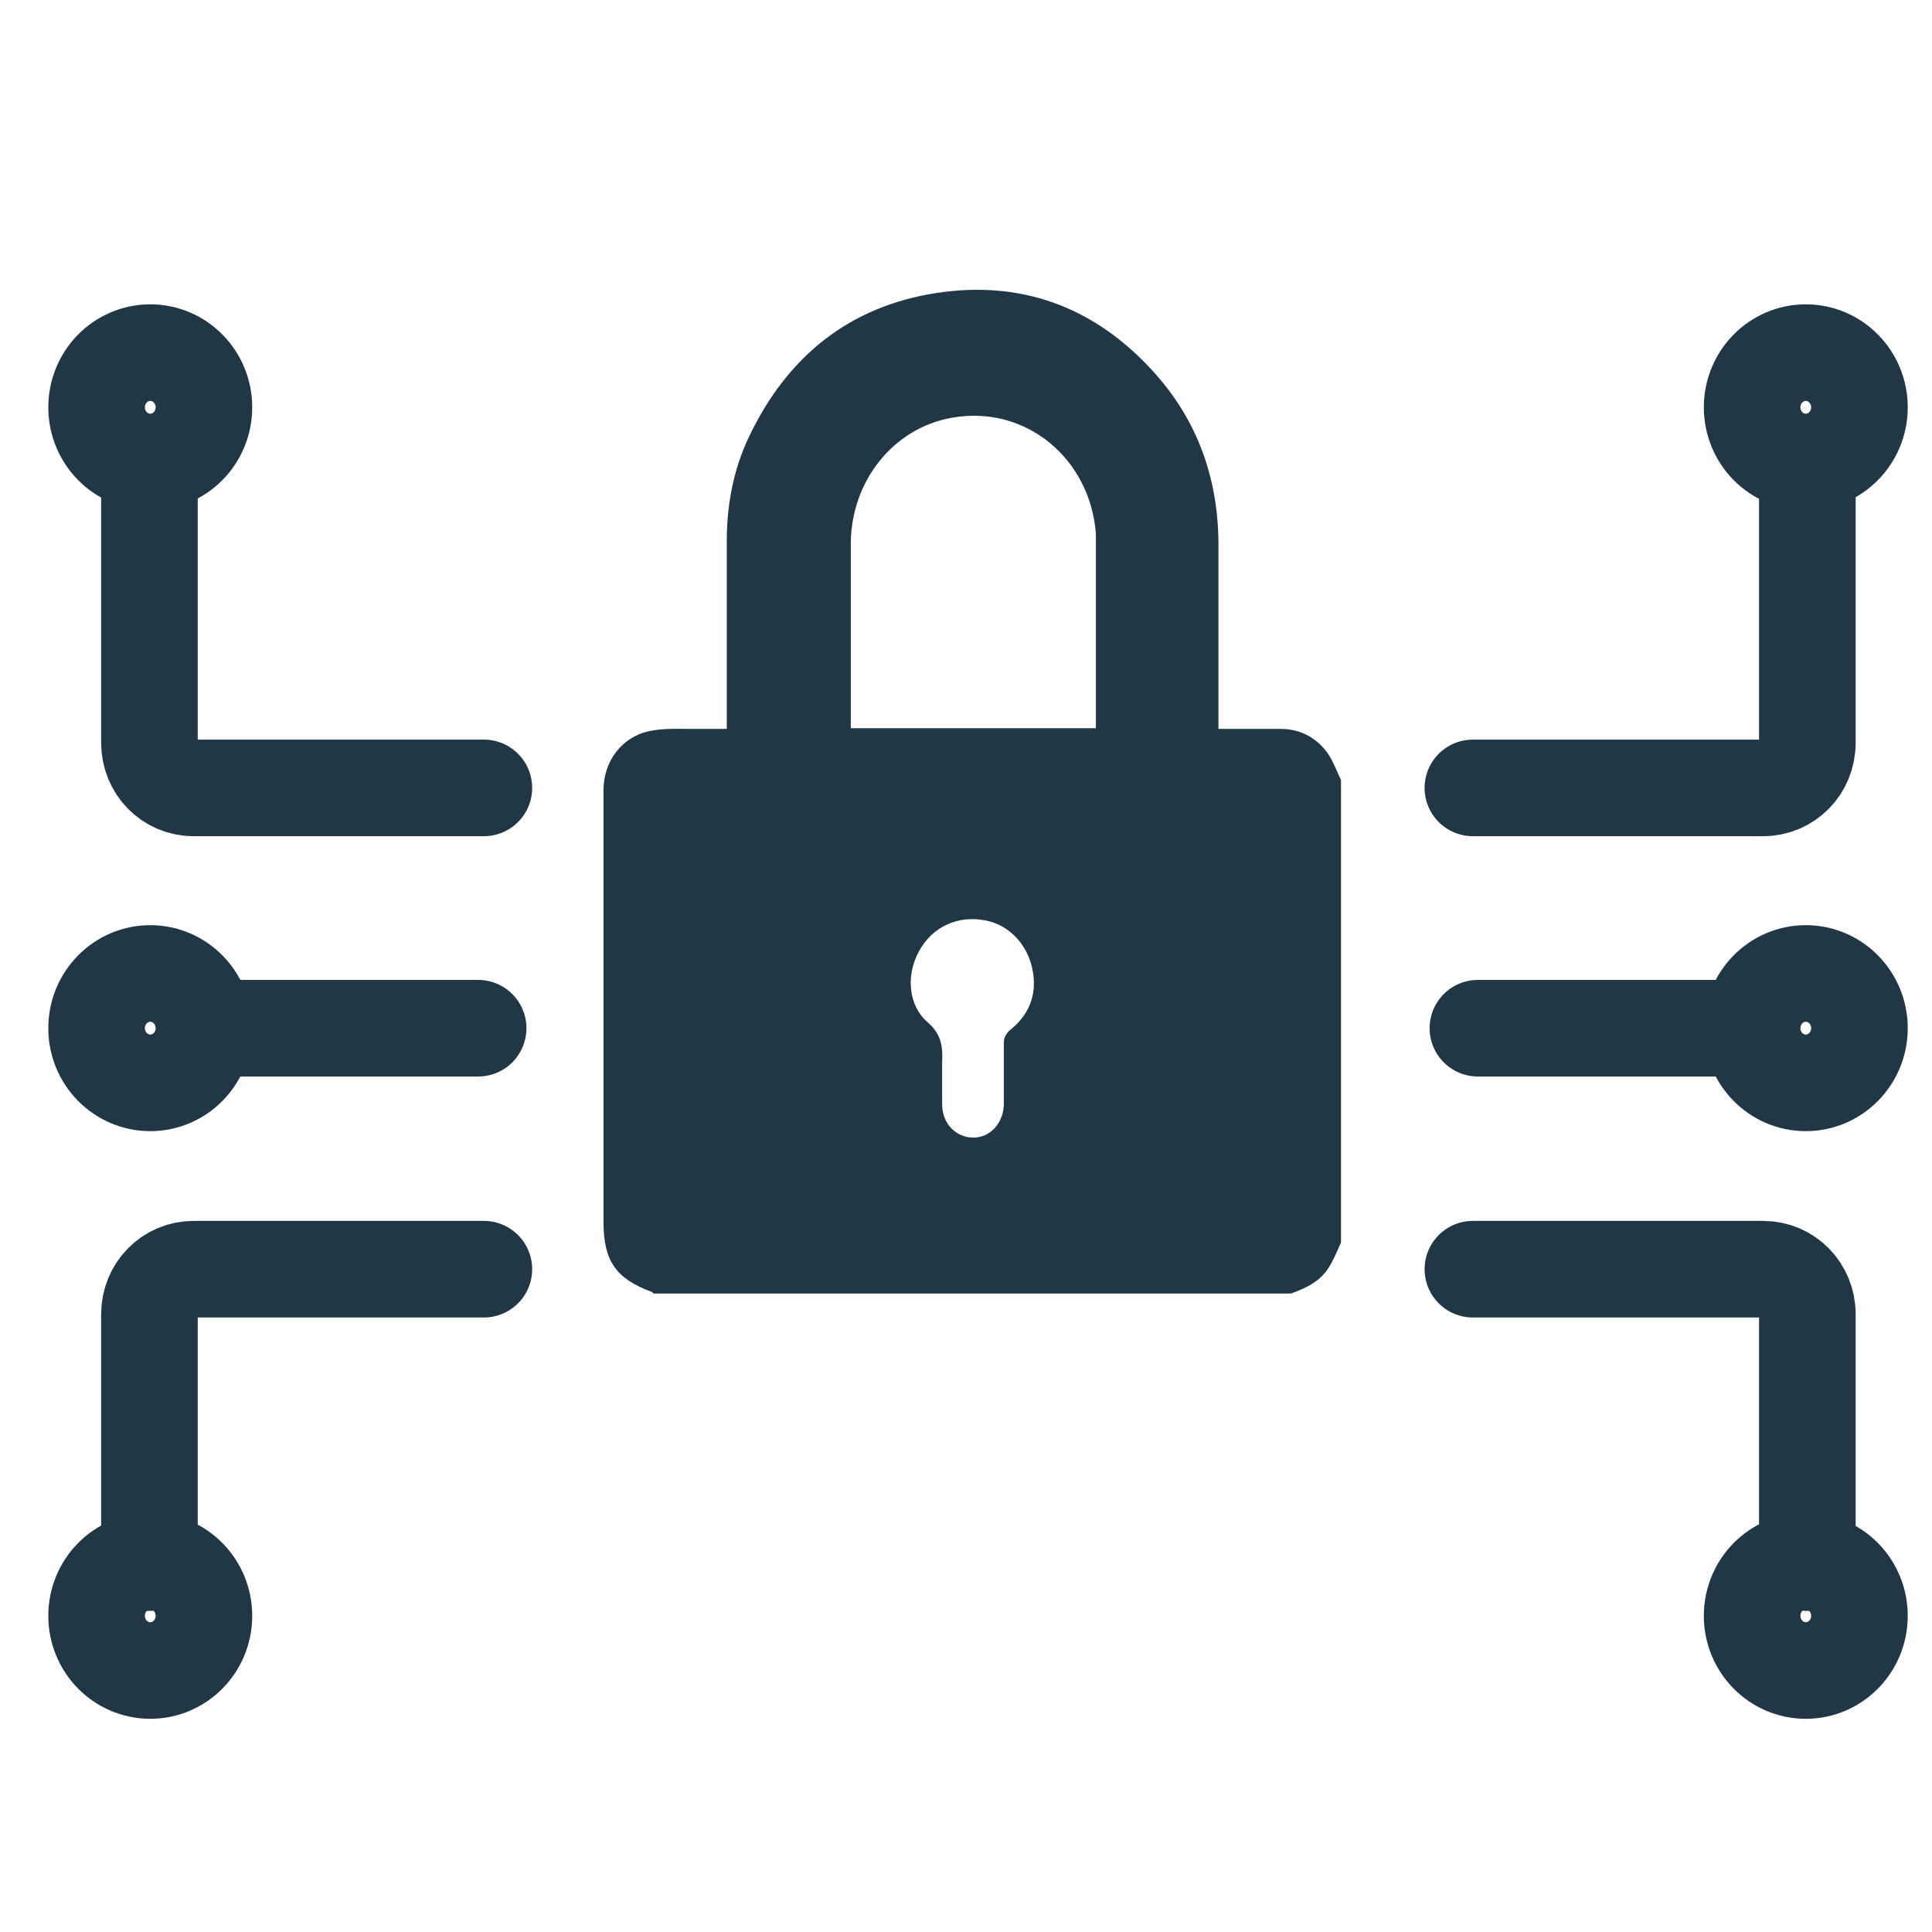 <svg width="60" height="60" viewBox="0 0 60 60" fill="none" xmlns="http://www.w3.org/2000/svg">
<path d="M40.114 40.171H20.296C20.296 40.171 20.274 40.148 20.251 40.126C19.125 39.712 18.742 39.161 18.742 37.945C18.742 33.998 18.742 30.05 18.742 26.102C18.742 25.575 18.742 25.07 18.742 24.542C18.742 23.647 19.305 22.889 20.161 22.706C20.589 22.614 21.039 22.637 21.467 22.637C21.828 22.637 22.188 22.637 22.571 22.637C22.571 22.476 22.571 22.361 22.571 22.247C22.571 20.434 22.571 18.621 22.571 16.807C22.571 15.683 22.773 14.604 23.246 13.594C24.44 11.07 26.377 9.509 29.102 9.096C31.692 8.706 33.921 9.509 35.723 11.437C37.187 12.998 37.862 14.88 37.84 17.037C37.84 18.781 37.84 20.548 37.84 22.293V22.637C38.515 22.637 39.146 22.637 39.777 22.637C40.362 22.637 40.858 22.889 41.218 23.371C41.398 23.624 41.511 23.945 41.646 24.221V38.588C41.533 38.84 41.421 39.116 41.263 39.368C40.993 39.804 40.542 40.011 40.092 40.171H40.114ZM34.034 22.637C34.034 20.755 34.034 18.896 34.034 17.037C34.034 16.876 34.034 16.739 34.034 16.578C33.854 14.214 31.827 12.562 29.552 12.975C27.75 13.296 26.444 14.925 26.422 16.853C26.422 18.712 26.422 20.571 26.422 22.407C26.422 22.476 26.422 22.545 26.422 22.614H34.034V22.637ZM29.259 33.286C29.259 33.562 29.259 33.837 29.259 34.112C29.259 34.181 29.259 34.227 29.259 34.296C29.259 34.893 29.687 35.329 30.228 35.329C30.746 35.329 31.151 34.893 31.174 34.319C31.174 33.676 31.174 33.034 31.174 32.414C31.174 32.23 31.219 32.139 31.354 32.001C31.939 31.542 32.21 30.922 32.075 30.165C31.939 29.361 31.354 28.719 30.588 28.581C29.732 28.421 28.944 28.788 28.539 29.545C28.133 30.28 28.201 31.221 28.809 31.748C29.237 32.116 29.282 32.506 29.259 32.988C29.259 33.102 29.259 33.217 29.259 33.332V33.286Z" fill="#213745"/>
<path d="M45.742 24.469H54.755C55.52 24.469 56.129 23.85 56.129 23.069V14.646" stroke="#213745" stroke-width="3" stroke-miterlimit="10" stroke-linecap="round"/>
<path d="M45.742 39.416H54.755C55.52 39.416 56.129 40.036 56.129 40.816V48.528" stroke="#213745" stroke-width="3" stroke-miterlimit="10" stroke-linecap="round"/>
<path d="M45.898 31.932H54.325" stroke="#213745" stroke-width="3" stroke-miterlimit="10" stroke-linecap="round"/>
<path d="M56.081 14.348C57.001 14.348 57.747 13.588 57.747 12.649C57.747 11.712 57.001 10.951 56.081 10.951C55.16 10.951 54.414 11.712 54.414 12.649C54.414 13.588 55.16 14.348 56.081 14.348Z" stroke="#213745" stroke-width="3" stroke-miterlimit="10" stroke-linecap="round"/>
<path d="M56.081 33.629C57.001 33.629 57.747 32.869 57.747 31.931C57.747 30.993 57.001 30.232 56.081 30.232C55.16 30.232 54.414 30.993 54.414 31.931C54.414 32.869 55.16 33.629 56.081 33.629Z" stroke="#213745" stroke-width="3" stroke-miterlimit="10" stroke-linecap="round"/>
<path d="M56.081 51.879C57.001 51.879 57.747 51.119 57.747 50.181C57.747 49.243 57.001 48.482 56.081 48.482C55.16 48.482 54.414 49.243 54.414 50.181C54.414 51.119 55.16 51.879 56.081 51.879Z" stroke="#213745" stroke-width="3" stroke-miterlimit="10" stroke-linecap="round"/>
<path d="M15.027 24.469H6.014C5.249 24.469 4.641 23.85 4.641 23.069V14.646" stroke="#213745" stroke-width="3" stroke-miterlimit="10" stroke-linecap="round"/>
<path d="M15.027 39.416H6.014C5.249 39.416 4.641 40.036 4.641 40.816V48.528" stroke="#213745" stroke-width="3" stroke-miterlimit="10" stroke-linecap="round"/>
<path d="M14.849 31.932H6.422" stroke="#213745" stroke-width="3" stroke-miterlimit="10" stroke-linecap="round"/>
<path d="M4.667 14.348C5.587 14.348 6.333 13.588 6.333 12.649C6.333 11.712 5.587 10.951 4.667 10.951C3.746 10.951 3 11.712 3 12.649C3 13.588 3.746 14.348 4.667 14.348Z" stroke="#213745" stroke-width="3" stroke-miterlimit="10" stroke-linecap="round"/>
<path d="M4.667 33.629C5.587 33.629 6.333 32.869 6.333 31.931C6.333 30.993 5.587 30.232 4.667 30.232C3.746 30.232 3 30.993 3 31.931C3 32.869 3.746 33.629 4.667 33.629Z" stroke="#213745" stroke-width="3" stroke-miterlimit="10" stroke-linecap="round"/>
<path d="M4.667 51.879C5.587 51.879 6.333 51.119 6.333 50.181C6.333 49.243 5.587 48.482 4.667 48.482C3.746 48.482 3 49.243 3 50.181C3 51.119 3.746 51.879 4.667 51.879Z" stroke="#213745" stroke-width="3" stroke-miterlimit="10" stroke-linecap="round"/>
</svg>
